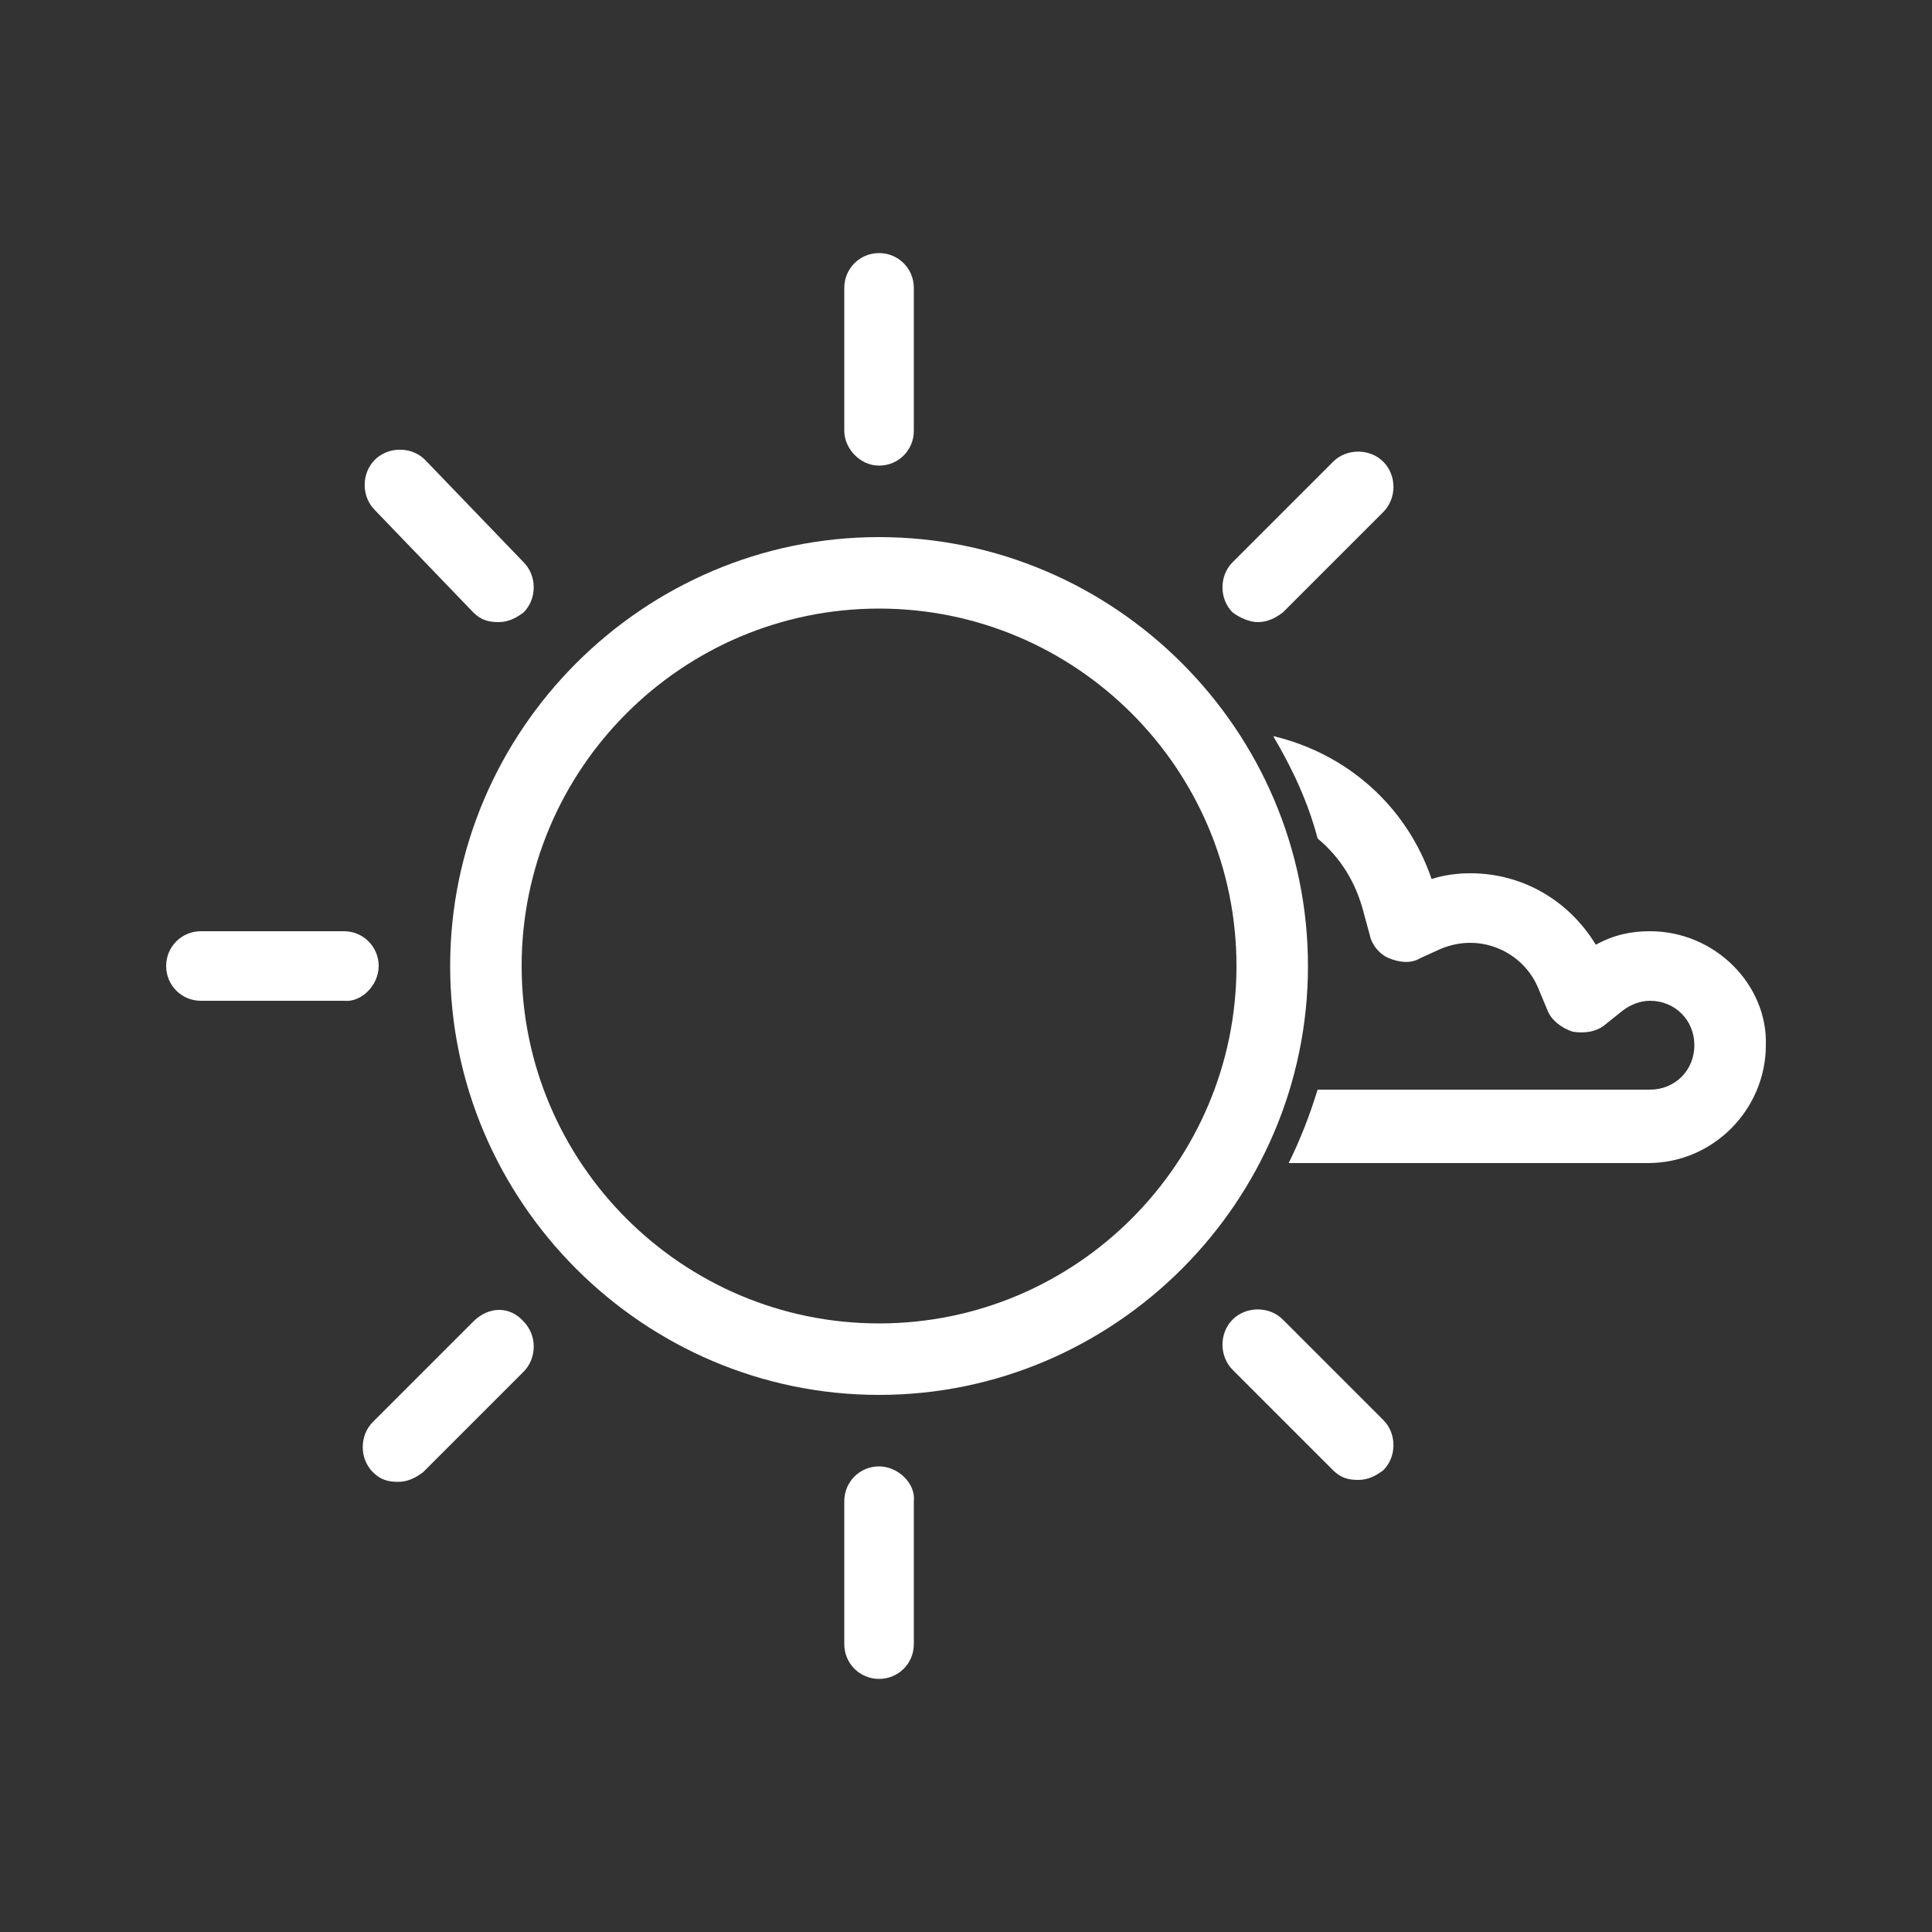 <?xml version="1.0" encoding="utf-8"?>
<!-- Generator: Adobe Illustrator 26.0.1, SVG Export Plug-In . SVG Version: 6.00 Build 0)  -->
<svg version="1.1" id="Ebene_1" xmlns="http://www.w3.org/2000/svg" xmlns:xlink="http://www.w3.org/1999/xlink" x="0px" y="0px"
	 viewBox="0 0 100 100" style="enable-background:new 0 0 100 100;" xml:space="preserve">
<rect x="0" y="0" width="100" height="100" fill="#333333" stroke="none"/>
<style type="text/css">
	.st0{fill:#FFFFFF;}
</style>
<desc>Created with Sketch.</desc>
<g>
	<path class="st0" d="M45.5,27.8c-12.2,0-22.2,10-22.2,22.2s10,22.2,22.2,22.2s22.2-10,22.2-22.2S57.7,27.8,45.5,27.8z M45.5,68.5
		C35.3,68.5,27,60.2,27,50s8.3-18.5,18.5-18.5S64,39.8,64,50S55.7,68.5,45.5,68.5z"/>
	<path class="st0" d="M45.5,24.1c1,0,1.8-0.8,1.8-1.8v-7.4c0-1-0.8-1.8-1.8-1.8s-1.8,0.8-1.8,1.8v7.4C43.7,23.2,44.5,24.1,45.5,24.1
		z"/>
	<path class="st0" d="M45.5,75.9c-1,0-1.8,0.8-1.8,1.8v7.4c0,1,0.8,1.8,1.8,1.8s1.8-0.8,1.8-1.8v-7.4C47.4,76.8,46.5,75.9,45.5,75.9
		z"/>
	<path class="st0" d="M24.5,31.7c0.4,0.4,0.8,0.5,1.3,0.5s0.9-0.2,1.3-0.5c0.7-0.7,0.7-1.9,0-2.6L22,23.8c-0.7-0.7-1.9-0.7-2.6,0
		s-0.7,1.9,0,2.6L24.5,31.7z"/>
	<path class="st0" d="M66.4,68.3c-0.7-0.7-1.9-0.7-2.6,0c-0.7,0.7-0.7,1.9,0,2.6l5.2,5.2c0.4,0.4,0.8,0.5,1.3,0.5s0.9-0.2,1.3-0.5
		c0.7-0.7,0.7-1.9,0-2.6L66.4,68.3z"/>
	<path class="st0" d="M19.6,50c0-1-0.8-1.8-1.8-1.8h-7.4c-1,0-1.8,0.8-1.8,1.8s0.8,1.8,1.8,1.8h7.4C18.7,51.9,19.6,51,19.6,50z"/>
	<path class="st0" d="M24.5,68.4l-5.2,5.2c-0.7,0.7-0.7,1.9,0,2.6c0.4,0.4,0.8,0.5,1.3,0.5s0.9-0.2,1.3-0.5l5.2-5.2
		c0.7-0.7,0.7-1.9,0-2.6C26.4,67.6,25.3,67.6,24.5,68.4z"/>
	<path class="st0" d="M65.1,32.2c0.5,0,0.9-0.2,1.3-0.5l5.2-5.2c0.7-0.7,0.7-1.9,0-2.6s-1.9-0.7-2.6,0l-5.2,5.2
		c-0.7,0.7-0.7,1.9,0,2.6C64.2,32,64.7,32.2,65.1,32.2z"/>
	<path class="st0" d="M85.4,48.2c-1,0-1.9,0.2-2.8,0.7c-1.4-2.3-3.8-3.7-6.5-3.7c-0.7,0-1.4,0.1-2,0.3c-1.3-3.8-4.4-6.5-8.2-7.4
		c1,1.7,1.8,3.4,2.3,5.3c1.2,1,2,2.3,2.4,3.9l0.3,1.1c0.1,0.5,0.5,1,1,1.2s1.1,0.3,1.6,0l1.1-0.5c0.5-0.2,1-0.3,1.5-0.3
		c1.5,0,2.9,0.9,3.5,2.3l0.5,1.2c0.2,0.5,0.7,0.9,1.3,1.1c0.6,0.1,1.2,0,1.6-0.3l1-0.8c0.4-0.3,0.9-0.5,1.4-0.5c1.3,0,2.3,1,2.3,2.3
		s-1,2.3-2.3,2.3H68.2c-0.4,1.3-0.9,2.6-1.5,3.8h18.6c3.4,0,6.1-2.8,6.1-6.1C91.5,51,88.8,48.2,85.4,48.2z"/>
</g>
</svg>

